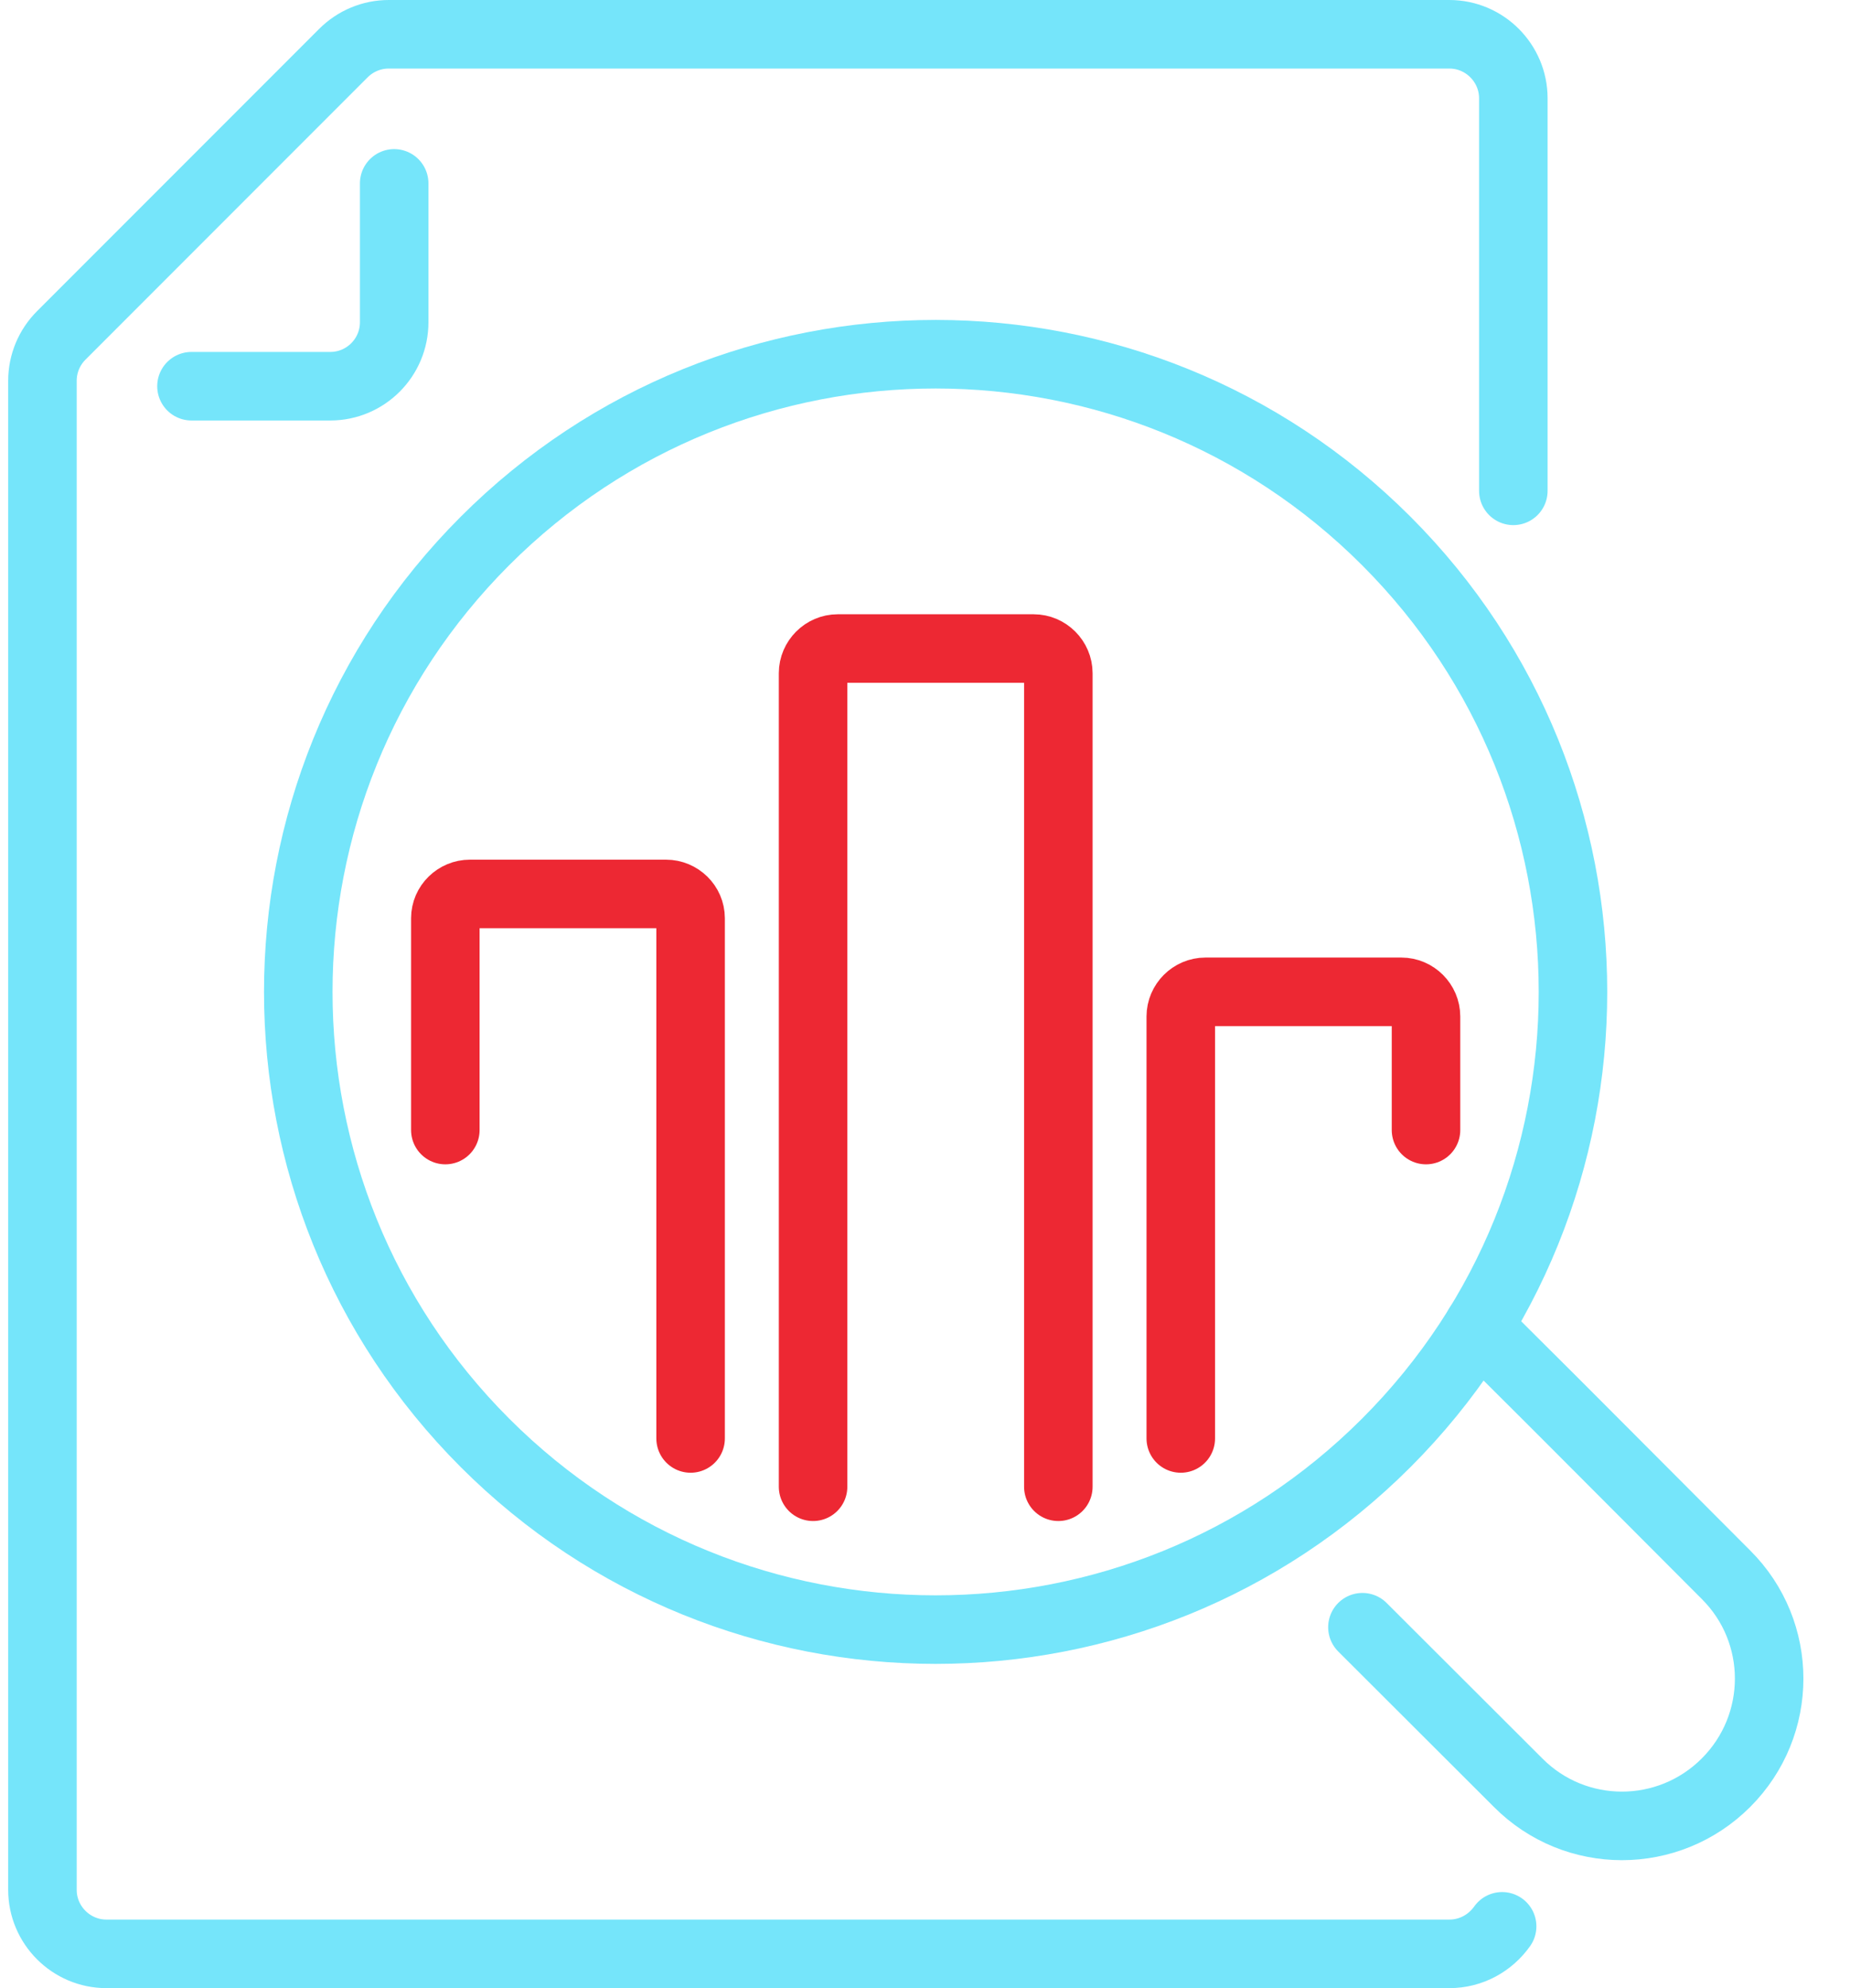 <svg width="54" height="58" viewBox="0 0 54 58" fill="none" xmlns="http://www.w3.org/2000/svg">
<path d="M43.846 56.197C43.501 56.683 42.941 57 42.306 57H3.106C2.079 57 1.239 56.16 1.239 55.133V11.108C1.239 10.613 1.435 10.137 1.79 9.783L10.022 1.551C10.377 1.196 10.853 1 11.347 1H42.306C43.333 1 44.173 1.84 44.173 2.867V14.319" stroke="#75E5FA" stroke-width="2" stroke-linecap="round" stroke-linejoin="round"/>
<path d="M11.506 5.35V9.4C11.506 10.431 10.67 11.267 9.64 11.267H5.589" stroke="#75E5FA" stroke-width="2" stroke-linecap="round" stroke-linejoin="round"/>
<path d="M40.465 42.092C47.73 34.827 47.73 23.047 40.465 15.782C33.2 8.517 21.42 8.517 14.155 15.782C6.89 23.047 6.89 34.827 14.155 42.092C21.42 49.357 33.2 49.357 40.465 42.092Z" stroke="#75E5FA" stroke-width="2" stroke-linecap="round" stroke-linejoin="round"/>
<path d="M43.146 38.706L45.209 40.76L45.844 41.395L50.38 45.94C52.06 47.611 52.06 50.327 50.38 52.007C48.7 53.687 45.984 53.687 44.313 52.007L39.768 47.471" stroke="#75E5FA" stroke-width="2" stroke-linecap="round" stroke-linejoin="round"/>
<path d="M23.733 43.373V19.639C23.733 19.247 24.06 18.92 24.452 18.92H30.173C30.565 18.92 30.892 19.247 30.892 19.639V43.373" stroke="#ED2833" stroke-width="2" stroke-linecap="round" stroke-linejoin="round"/>
<path d="M12.999 32.967V26.788C12.999 26.396 13.326 26.079 13.718 26.079H19.439C19.831 26.079 20.158 26.396 20.158 26.788V41.964" stroke="#ED2833" stroke-width="2" stroke-linecap="round" stroke-linejoin="round"/>
<path d="M34.466 41.964V29.653C34.466 29.261 34.792 28.935 35.184 28.935H40.906C41.298 28.935 41.624 29.261 41.624 29.653V32.967" stroke="#ED2833" stroke-width="2" stroke-linecap="round" stroke-linejoin="round"/>
</svg>
